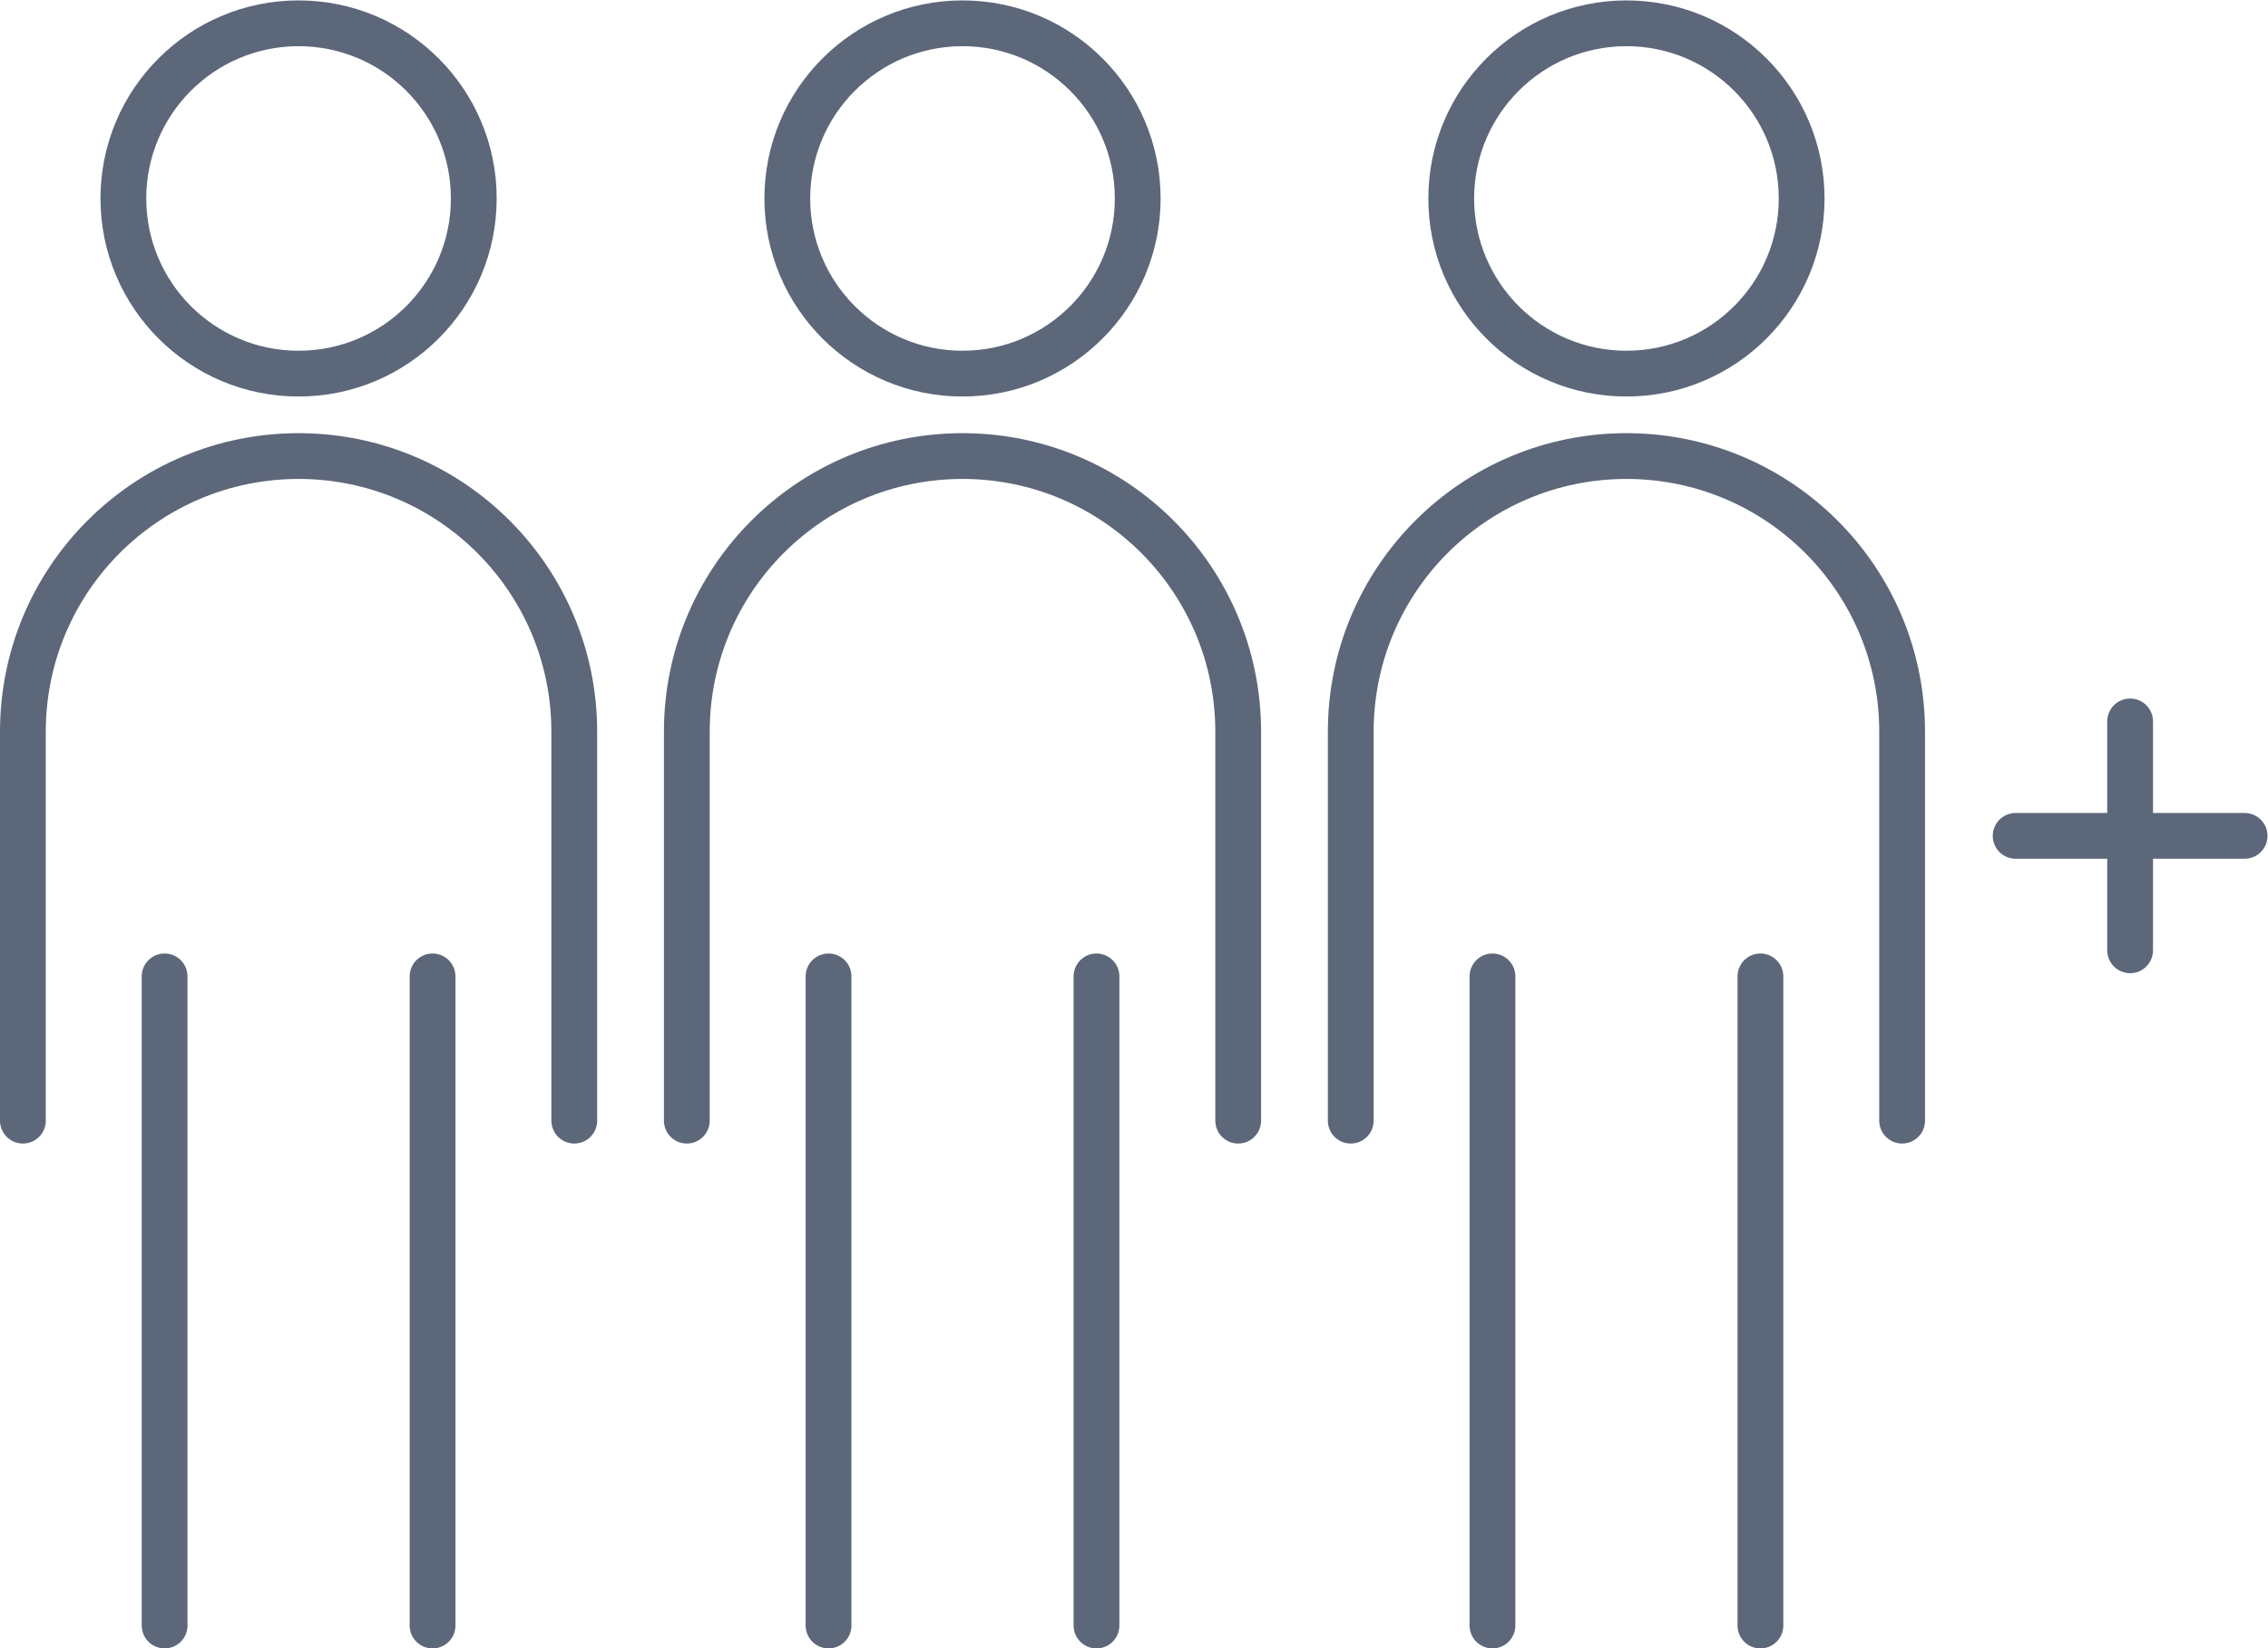 <?xml version="1.0" encoding="UTF-8" standalone="no"?>
<svg
   xmlns:dc="http://purl.org/dc/elements/1.1/"
   xmlns:cc="http://creativecommons.org/ns#"
   xmlns:rdf="http://www.w3.org/1999/02/22-rdf-syntax-ns#"
   xmlns:svg="http://www.w3.org/2000/svg"
   xmlns="http://www.w3.org/2000/svg"
   viewBox="0 0 132.053 96"
   height="96"
   width="132.053"
   xml:space="preserve"
   id="svg2"
   version="1.1"><defs
     id="defs6" /><g
     transform="matrix(1.333,0,0,-1.333,0,96)"
     id="g10"><g
       transform="scale(0.1)"
       id="g12"><path
         id="path14"
         style="fill:none;stroke:#5d677a;stroke-width:20;stroke-linecap:round;stroke-linejoin:round;stroke-miterlimit:10;stroke-dasharray:none;stroke-opacity:1"
         d="m 206.945,633.473 c 0,-42.266 -34.261,-76.528 -76.527,-76.528 -42.266,0 -76.527,34.262 -76.527,76.528 0,42.265 34.262,76.527 76.527,76.527 42.266,0 76.527,-34.262 76.527,-76.527 z" /><path
         id="path16"
         style="fill:none;stroke:#5d677a;stroke-width:20;stroke-linecap:round;stroke-linejoin:round;stroke-miterlimit:10;stroke-dasharray:none;stroke-opacity:1"
         d="m 10,230.578 v 169.938 c 0,66.504 53.914,120.418 120.418,120.418 v 0 c 66.504,0 120.418,-53.914 120.418,-120.418 V 230.578" /><path
         id="path18"
         style="fill:none;stroke:#5d677a;stroke-width:20;stroke-linecap:round;stroke-linejoin:round;stroke-miterlimit:10;stroke-dasharray:none;stroke-opacity:1"
         d="M 71.898,10 V 293.602" /><path
         id="path20"
         style="fill:none;stroke:#5d677a;stroke-width:20;stroke-linecap:round;stroke-linejoin:round;stroke-miterlimit:10;stroke-dasharray:none;stroke-opacity:1"
         d="M 188.938,293.602 V 10" /><path
         id="path22"
         style="fill:none;stroke:#5d677a;stroke-width:20;stroke-linecap:round;stroke-linejoin:round;stroke-miterlimit:10;stroke-dasharray:none;stroke-opacity:1"
         d="m 496.945,633.473 c 0,-42.266 -34.261,-76.528 -76.527,-76.528 -42.266,0 -76.527,34.262 -76.527,76.528 0,42.265 34.261,76.527 76.527,76.527 42.266,0 76.527,-34.262 76.527,-76.527 z" /><path
         id="path24"
         style="fill:none;stroke:#5d677a;stroke-width:20;stroke-linecap:round;stroke-linejoin:round;stroke-miterlimit:10;stroke-dasharray:none;stroke-opacity:1"
         d="m 300,230.578 v 169.938 c 0,66.504 53.914,120.418 120.418,120.418 v 0 c 66.504,0 120.418,-53.914 120.418,-120.418 V 230.578" /><path
         id="path26"
         style="fill:none;stroke:#5d677a;stroke-width:20;stroke-linecap:round;stroke-linejoin:round;stroke-miterlimit:10;stroke-dasharray:none;stroke-opacity:1"
         d="M 361.898,10 V 293.602" /><path
         id="path28"
         style="fill:none;stroke:#5d677a;stroke-width:20;stroke-linecap:round;stroke-linejoin:round;stroke-miterlimit:10;stroke-dasharray:none;stroke-opacity:1"
         d="M 478.938,293.602 V 10" /><path
         id="path30"
         style="fill:none;stroke:#5d677a;stroke-width:20;stroke-linecap:round;stroke-linejoin:round;stroke-miterlimit:10;stroke-dasharray:none;stroke-opacity:1"
         d="m 786.945,633.473 c 0,-42.266 -34.261,-76.528 -76.527,-76.528 -42.266,0 -76.527,34.262 -76.527,76.528 0,42.265 34.261,76.527 76.527,76.527 42.266,0 76.527,-34.262 76.527,-76.527 z" /><path
         id="path32"
         style="fill:none;stroke:#5d677a;stroke-width:20;stroke-linecap:round;stroke-linejoin:round;stroke-miterlimit:10;stroke-dasharray:none;stroke-opacity:1"
         d="m 590,230.578 v 169.938 c 0,66.504 53.914,120.418 120.418,120.418 v 0 c 66.504,0 120.418,-53.914 120.418,-120.418 V 230.578" /><path
         id="path34"
         style="fill:none;stroke:#5d677a;stroke-width:20;stroke-linecap:round;stroke-linejoin:round;stroke-miterlimit:10;stroke-dasharray:none;stroke-opacity:1"
         d="M 651.898,10 V 293.602" /><path
         id="path36"
         style="fill:none;stroke:#5d677a;stroke-width:20;stroke-linecap:round;stroke-linejoin:round;stroke-miterlimit:10;stroke-dasharray:none;stroke-opacity:1"
         d="M 768.938,293.602 V 10" /><path
         id="path38"
         style="fill:none;stroke:#5d677a;stroke-width:20;stroke-linecap:round;stroke-linejoin:round;stroke-miterlimit:10;stroke-dasharray:none;stroke-opacity:1"
         d="M 930.418,405 V 305" /><path
         id="path40"
         style="fill:none;stroke:#5d677a;stroke-width:20;stroke-linecap:round;stroke-linejoin:round;stroke-miterlimit:10;stroke-dasharray:none;stroke-opacity:1"
         d="m 980.418,355 h -100" /></g></g></svg>